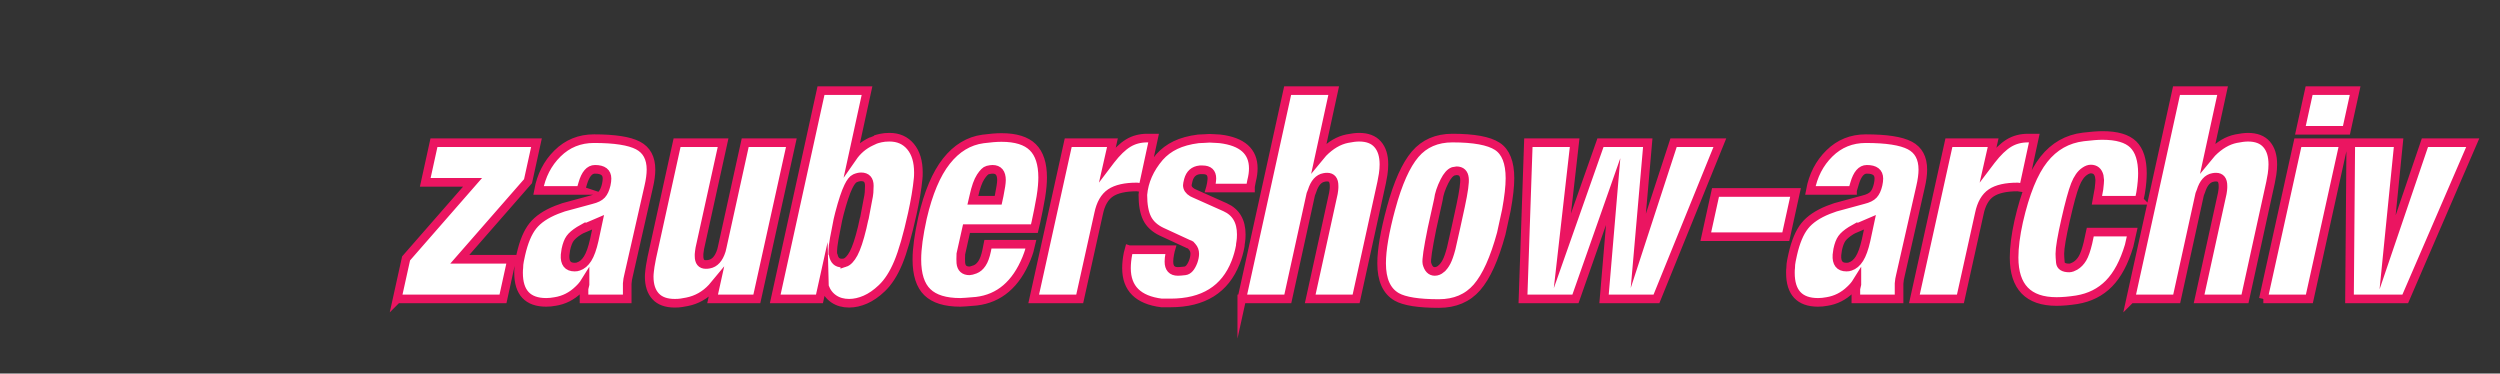 <?xml version="1.0" encoding="UTF-8"?>
<!DOCTYPE svg PUBLIC "-//W3C//DTD SVG 1.1//EN" "http://www.w3.org/Graphics/SVG/1.1/DTD/svg11.dtd">
<!-- Creator: CorelDRAW SE (OEM-Version) -->
<svg xmlns="http://www.w3.org/2000/svg" xml:space="preserve" width="87mm" height="13mm" version="1.1" style="shape-rendering:geometricPrecision; text-rendering:geometricPrecision; image-rendering:optimizeQuality; fill-rule:evenodd; clip-rule:evenodd"
viewBox="0 0 8700 1300"
 xmlns:xlink="http://www.w3.org/1999/xlink">
 <rect x="0" y="0" width="8700" height="1300" fill="#333333" stroke="none"/>
 <defs>
  <style type="text/css">
   <![CDATA[
    .str0 {stroke:#EB1561;stroke-width:30;stroke-miterlimit:22.926}
    .fil0 {fill:white;fill-rule:nonzero}
   ]]>
  </style>
 </defs>
 <g id="Ebene_x0020_1">
  <path class="fil0 str0" d="M1382.04 1040.16l31.14 -140.92 231.31 -264.72 -164.58 0 30.24 -137.9 356.75 0 -29.36 133.87 -237.53 271.77 180.59 0 -30.24 137.9 -368.32 0zm638.76 -377.46l-146.78 0c9.49,-51.67 31.57,-94.62 66.27,-128.84 34.7,-34.22 76.96,-51.33 126.77,-51.33 71.77,0 122.78,7.88 153.03,23.65 30.25,15.77 45.37,43.79 45.37,84.05 0,16.77 -2.67,36.9 -8.16,60.39l-69.98 308.01 -2.82 13.08 -1.77 15.1c0,12.08 0,22.82 0,32.21 0,9.4 0,16.44 0,21.14l-150.36 0 0 -8.05 0 -6.04 0 -7.05 0 -14.09 3.56 -15.1 0 -9.06c-5.93,9.57 -13.64,18.79 -23.13,27.52 -23.13,22.48 -50.12,36.06 -80.95,40.93 -10.68,2.01 -21.07,3.02 -31.14,3.02 -64.06,0 -96.09,-34.22 -96.09,-102.84 0,-7.38 0.3,-13.25 0.9,-17.28 0,-8.05 0.88,-16.44 2.66,-25.16 1.78,-8.72 3.27,-15.77 4.45,-21.14 10.09,-44.46 24.02,-77.67 41.82,-99.82 17.79,-22.31 45.07,-40.76 81.84,-55.52l24.91 -9.06 96.97 -26.34c16.61,-4.03 28.47,-9.9 35.59,-17.62 7.11,-7.71 12.45,-19.29 16.01,-34.72 1.78,-8.06 2.67,-15.27 2.67,-21.31 0,-21.47 -13.94,-32.21 -41.81,-32.21 -18.98,0 -33.22,16.44 -42.7,49.32l-7.13 24.16zm1.79 135.89l-7.12 4.02c-14.83,9.4 -25.35,18.46 -31.58,27.18 -6.24,8.72 -11.12,21.47 -14.68,38.25l-2.67 19.12c-1.78,28.19 9.19,42.28 32.92,42.28 5.93,0 10.38,-0.67 13.34,-2.01 12.46,-4.03 23.13,-13.09 32.03,-27.18 8.9,-14.09 16.6,-35.57 23.13,-64.42l13.34 -62.41 -58.71 25.17zm245.54 98.64l88.08 -400.61 160.13 0 -80.96 367.39 -1.78 12.08c-0.59,3.36 -0.89,6.04 -0.89,8.05 0,3.36 0,5.71 0,7.05 0,19.46 7.72,29.19 23.28,29.19 4.75,0 8.6,-0.34 11.57,-1.01 19.57,-3.35 33.95,-19.12 42.85,-47.31l2.67 -11.07 80.22 -364.37 160.58 0 -120.1 543.54 -153.91 0 12.45 -56.37 -14.23 17.11c-24.32,26.17 -53.39,42.62 -87.19,49.33 -7.12,1.34 -13.79,2.51 -20.01,3.52 -6.23,1.01 -13.8,1.51 -22.69,1.51 -29.65,0 -51.9,-8.05 -66.72,-24.16 -14.83,-16.1 -22.25,-38.92 -22.25,-68.45 0,-5.36 0.45,-11.74 1.34,-19.12 0.89,-7.38 1.63,-13.09 2.22,-17.11l5.34 -29.19zm429.69 142.93l159.25 -724.72 160.14 0 -50.72 232.51c17.2,-24.83 38.86,-43.28 64.95,-55.36 9.49,-4.7 14.53,-7.04 15.12,-7.04 3.56,-1.35 9.64,-3.02 18.24,-5.04 8.6,-2.01 18.83,-3.02 30.7,-3.02 30.84,0 55.3,10.91 73.39,32.72 18.09,21.8 27.14,51.83 27.14,90.08 0,9.4 -0.3,16.44 -0.89,21.14 -3.57,36.24 -10.38,77.17 -20.47,122.8 -16.6,75.16 -32.91,131.86 -48.92,170.11 -16.02,38.25 -35,67.78 -56.94,88.58 -18.99,18.12 -38.11,31.37 -57.38,39.76 -19.28,8.38 -38.11,12.58 -56.5,12.58 -20.76,0 -38.55,-5.03 -53.38,-15.1 -14.82,-10.07 -25.5,-24.16 -32.02,-42.28 -2.97,-10.73 -4.45,-16.77 -4.45,-18.11l-13.35 60.39 -153.91 0zm241.99 -125.82c10.68,-3.36 20.9,-14.09 30.69,-32.21 9.79,-18.12 19.72,-47.98 29.8,-89.58l6.23 -28.19 1.78 -6.04 11.57 -61.4c2.37,-10.73 3.85,-19.79 4.44,-27.17 0.6,-7.39 0.9,-15.1 0.9,-23.15 0,-20.81 -9.5,-31.21 -28.47,-31.21 -6.53,0 -13.65,1.68 -21.36,5.03 -7.7,3.36 -15.42,13.09 -23.13,29.19 -9.49,19.46 -19.87,50.67 -31.13,93.61l-5.34 22.15 -12.46 64.42c-3.56,20.13 -5.33,34.56 -5.33,43.28 0,3.36 0,6.38 0,9.06 1.18,2.68 1.77,4.36 1.77,5.03 3.56,18.79 13.35,28.19 29.36,28.19 4.75,0 8.3,-0.34 10.68,-1.01zm659.97 -118.77l-236.35 0 -19.72 88.24c-0.59,13.42 -0.59,23.99 0,31.37 1.78,18.28 11.86,27.34 30.25,27.34 3.56,0 9.93,-1.67 19.12,-5.03 9.19,-3.52 17.2,-10.23 24.03,-20.47 6.82,-10.06 12.3,-24.99 16.45,-44.79l4.45 -22.31 149.46 0c-2.37,10.07 -4.3,17.95 -5.78,23.32 -1.49,5.37 -4.6,14.09 -9.35,26.17 -36.76,89.75 -94.89,139.41 -174.36,148.8 -17.2,1.34 -29.51,2.35 -36.92,3.02 -7.42,0.67 -13.8,1.01 -19.13,1.01 -52.2,0 -90.45,-11.74 -114.76,-35.4 -24.32,-23.49 -36.48,-61.57 -36.48,-114.08 0,-37.07 6.52,-85.22 19.57,-144.44 20.17,-86.9 47.89,-152.66 83.19,-197.45 35.28,-44.79 77.84,-70.63 127.66,-77.34 25.5,-3.35 46.85,-5.03 64.05,-5.03 49.82,0 86.15,11.24 108.98,33.89 22.84,22.48 34.26,57.71 34.26,105.52 0,8.05 -0.45,17.61 -1.34,28.69 -0.89,11.07 -2.53,24.15 -4.89,38.92 -5.34,30.86 -11.12,59.89 -17.05,86.9 -1.19,6.03 -2.97,13.75 -5.34,23.15zm-126.18 -98.65l3.55 -16.27c5.34,-26.34 8.01,-44.29 8.01,-53.85 0,-25 -10.38,-37.58 -31.14,-37.58 -4.15,0 -9.78,0.84 -16.9,2.52 -7.12,1.68 -15.27,9.73 -24.46,23.82 -9.2,14.26 -17.06,36.24 -23.58,66.1l-3.55 15.26 88.07 0zm123.65 343.24l120.11 -543.54 153.9 0 -16.9 74.48 10.68 -14.09c21.34,-27.51 41.66,-47.14 60.94,-58.88 19.28,-11.75 41.36,-17.62 66.28,-17.62l22.24 0 -37.37 173.13 -20.46 -3.02c-40.93,0 -71.62,6.88 -92.08,20.64 -20.46,13.75 -34.25,37.74 -41.37,71.96l-65.83 296.94 -160.14 0zm331.84 -171.12l145.01 0 -0.88 3.02 -2.67 13.09c-1.78,9.39 -2.67,17.78 -2.67,25.16 0,22.82 10.38,34.23 31.14,34.23 5.34,0 13.64,-0.67 24.91,-2.02 11.26,-1.34 20.76,-12.08 28.46,-32.21 3.57,-10.06 5.34,-19.12 5.34,-27.17 0,-9.4 -2.97,-17.45 -8.9,-24.16l-5.33 -6.04 -3.56 -2.01 -5.34 -2.02 -91.63 -42.27c-24.32,-11.41 -41.37,-27.18 -51.15,-46.97 -9.8,-19.8 -14.68,-47.15 -14.68,-82.04 4.15,-46.97 23.42,-90.59 57.82,-130.85 15.42,-17.45 33.96,-31.37 55.6,-41.77 21.65,-10.41 48.2,-17.79 79.63,-21.81 6.52,0 13.78,-0.34 21.79,-1.01 8.01,-0.67 13.79,-1.01 17.35,-1.01 5.93,0 12.61,0.34 20.02,1.01 7.42,0.67 12.9,1.01 16.46,1.01 77.1,9.39 115.65,43.61 115.65,102.67 0,13.42 -1.93,27.84 -5.93,43.28l-3.85 20.13 0 5.03 -139.68 0 0.89 -3.02 2.67 -13.08c1.19,-8.06 1.78,-13.76 1.78,-17.11 0,-20.14 -10.68,-30.2 -32.03,-30.2 -4.15,0 -7.41,0 -9.79,0 -20.76,2.18 -34.09,13.92 -40.02,35.4 -2.38,9.39 -3.57,15.43 -3.57,18.11 0,10.24 5.63,18.63 16.9,25.34l6.23 3.02 4.45 2.01 104.09 46.47c37.37,16.77 56.04,48.31 56.04,94.78 0,10.07 -0.59,18.46 -1.77,25.33 -1.19,6.71 -1.78,11.75 -1.78,15.1 -3.56,19.46 -8.9,38.25 -16.01,56.54 -36.77,94.11 -112.39,141.25 -226.86,141.25l-31.14 0c-81.26,-10.23 -121.88,-50.49 -121.88,-121.12 0,-15.6 1.78,-32.55 5.34,-50.83l3.55 -13.26zm392.33 171.12l159.54 -724.72 160.29 0 -50.71 232.68 13.35 -16.11c26.68,-27 54.71,-43.44 84.36,-49.48 16.61,-3.36 30.4,-5.04 41.67,-5.04 28.47,0 49.97,8.22 64.35,24.66 14.53,16.44 21.8,39.76 21.8,69.96 0,10.74 -0.9,22.14 -2.67,34.22l-5.34 29.19 -88.82 404.64 -159.68 0 80.66 -367.39 1.77 -12.08c0.44,-2.69 0.59,-5.04 0.59,-7.05 0,-3.35 0,-5.7 0,-7.04 0,-20.14 -8,-30.2 -23.87,-30.2 -4,0 -7.55,0.33 -10.52,1 -19.43,3.36 -33.51,19.3 -42.26,47.48l-4.31 10.91 -80.06 364.37 -160.14 0zm519.55 -316.06c23.73,-87.24 51.6,-149.64 83.63,-187.22 32.02,-37.58 75.32,-56.37 129.88,-56.37 74.73,0 126.78,9.56 156.14,28.69 29.36,19.12 44.04,56.2 44.04,111.22 0,28.19 -4.16,65.1 -12.46,110.73l-17.79 81.53c-23.73,87.23 -51.9,149.64 -84.52,187.22 -32.61,37.58 -76.81,56.36 -132.55,56.36 -70.58,0 -119.51,-7.71 -146.8,-23.15 -34.99,-20.13 -52.48,-59.05 -52.48,-116.76 0,-46.97 10.97,-111.05 32.91,-192.25zm174.37 211.38c7.12,-6.04 13.34,-14.26 18.68,-24.66 5.34,-10.4 10.68,-25.67 16.02,-45.8 11.27,-48.99 22.24,-98.48 32.91,-148.47 10.68,-49.99 15.12,-82.03 13.35,-96.13 -1.78,-17.44 -10.97,-26.17 -27.58,-26.17 -1.77,0 -5.64,0.67 -11.57,2.02 -10.67,4.02 -20.75,15.43 -30.24,34.22 -11.86,23.49 -18.98,44.96 -21.36,64.42 -10.07,44.29 -17.49,77.84 -22.23,100.66 -14.24,69.78 -20.17,110.05 -17.8,120.78 4.75,18.79 13.94,28.19 27.58,28.19 7.71,0 15.12,-3.02 22.24,-9.06zm284.68 104.68l18.69 -543.54 161.03 0 -42.71 376.45 132.56 -376.45 164.58 0 -32.91 376.45 122.77 -376.45 161.02 0 -220.63 543.54 -182.38 0 31.73 -373.43 -131.22 373.43 -182.53 0zm636.1 -216.41l33.81 -154 278.46 0 -33.8 154 -278.47 0zm510.66 -161.05l-146.79 0c9.49,-51.67 31.58,-94.62 66.28,-128.84 34.69,-34.22 76.96,-51.33 126.77,-51.33 71.77,0 122.78,7.88 153.02,23.65 30.26,15.77 45.38,43.79 45.38,84.05 0,16.77 -2.67,36.9 -8.16,60.39l-69.98 308.01 -2.82 13.08 -1.78 15.1c0,12.08 0,22.82 0,32.21 0,9.4 0,16.44 0,21.14l-150.35 0 0 -8.05 0 -6.04 0 -7.05 0 -14.09 3.55 -15.1 0 -9.06c-5.93,9.57 -13.63,18.79 -23.13,27.52 -23.13,22.48 -50.11,36.06 -80.95,40.93 -10.68,2.01 -21.06,3.02 -31.14,3.02 -64.06,0 -96.08,-34.22 -96.08,-102.84 0,-7.38 0.29,-13.25 0.89,-17.28 0,-8.05 0.89,-16.44 2.66,-25.16 1.79,-8.72 3.27,-15.77 4.46,-21.14 10.08,-44.46 24.01,-77.67 41.81,-99.82 17.79,-22.31 45.08,-40.76 81.85,-55.52l24.9 -9.06 96.98 -26.34c16.61,-4.03 28.47,-9.9 35.58,-17.62 7.12,-7.71 12.46,-19.29 16.02,-34.72 1.77,-8.06 2.67,-15.27 2.67,-21.31 0,-21.47 -13.94,-32.21 -41.82,-32.21 -18.97,0 -33.21,16.44 -42.7,49.32l-7.12 24.16zm1.79 135.89l-7.13 4.02c-14.82,9.4 -25.35,18.46 -31.58,27.18 -6.23,8.72 -11.12,21.47 -14.68,38.25l-2.67 19.12c-1.77,28.19 9.19,42.28 32.93,42.28 5.93,0 10.37,-0.67 13.33,-2.01 12.47,-4.03 23.13,-13.09 32.03,-27.18 8.9,-14.09 16.61,-35.57 23.13,-64.42l13.35 -62.41 -58.71 25.17zm213.51 241.57l120.1 -543.54 153.91 0 -16.9 74.48 10.67 -14.09c21.35,-27.51 41.67,-47.14 60.95,-58.88 19.27,-11.75 41.36,-17.62 66.28,-17.62l22.23 0 -37.37 173.13 -20.46 -3.02c-40.92,0 -71.62,6.88 -92.08,20.64 -20.46,13.75 -34.25,37.74 -41.36,71.96l-65.84 296.94 -160.13 0zm782 -343.24l-146.79 0 3.56 -20.13 3.55 -19.12c1.79,-15.44 2.67,-25.84 2.67,-31.21 0,-2.68 -0.59,-7.38 -1.77,-14.09 -4.16,-16.1 -13.94,-24.16 -29.37,-24.16 -6.52,0 -13.63,2.69 -21.34,8.06 -13.05,8.72 -24.02,24.32 -32.92,46.8 -8.9,22.48 -20.01,63.08 -33.36,121.8 -13.35,58.71 -20.02,98.14 -20.02,118.27 0,7.38 0.59,17.44 1.78,30.19 1.19,12.75 11.57,19.13 31.14,19.13 2.37,0 5.63,-0.67 9.78,-2.02 2.97,-1.34 6.53,-3.01 10.68,-5.03 10.08,-6.04 18.53,-14.76 25.35,-26.17 6.83,-11.41 13.2,-29.52 19.13,-54.35l6.23 -29.19 1.78 -8.06 145.9 0 -10.67 47.31c-17.2,57.71 -40.63,101.67 -70.29,131.86 -29.65,30.2 -67.02,48.99 -112.1,56.37 -26.09,4.03 -49.52,6.04 -70.28,6.04 -98.45,0 -147.67,-51 -147.67,-153 0,-35.56 5.34,-77.5 16,-125.82 22.54,-98.64 51.75,-170.61 87.64,-215.91 35.88,-45.29 81.7,-71.29 137.44,-78 27.88,-3.36 50.13,-5.04 66.74,-5.04 49.81,0 85.4,10.4 106.75,31.21 21.35,20.8 32.03,54.35 32.03,100.65 0,8.06 -0.44,17.62 -1.34,28.69 -0.89,11.07 -2.52,23.99 -4.89,38.75l-5.34 26.17zm-29.36 343.24l159.54 -724.72 160.28 0 -50.7 232.68 13.34 -16.11c26.69,-27 54.71,-43.44 84.37,-49.48 16.61,-3.36 30.39,-5.04 41.66,-5.04 28.47,0 49.97,8.22 64.36,24.66 14.53,16.44 21.79,39.76 21.79,69.96 0,10.74 -0.89,22.14 -2.67,34.22l-5.34 29.19 -88.81 404.64 -159.69 0 80.66 -367.39 1.78 -12.08c0.44,-2.69 0.59,-5.04 0.59,-7.05 0,-3.35 0,-5.7 0,-7.04 0,-20.14 -8.01,-30.2 -23.87,-30.2 -4.01,0 -7.56,0.33 -10.53,1 -19.43,3.36 -33.51,19.3 -42.26,47.48l-4.3 10.91 -80.07 364.37 -160.13 0zm461.72 0l120.1 -543.54 160.14 0 -120.11 543.54 -160.13 0zm128.99 -586.82l30.26 -137.9 160.13 0 -30.25 137.9 -160.14 0zm170.83 586.82l4.44 -543.54 166.37 0 -38.26 381.48 129.89 -381.48 166.36 0 -234.86 543.54 -193.94 0z"/>
 </g>
</svg>
